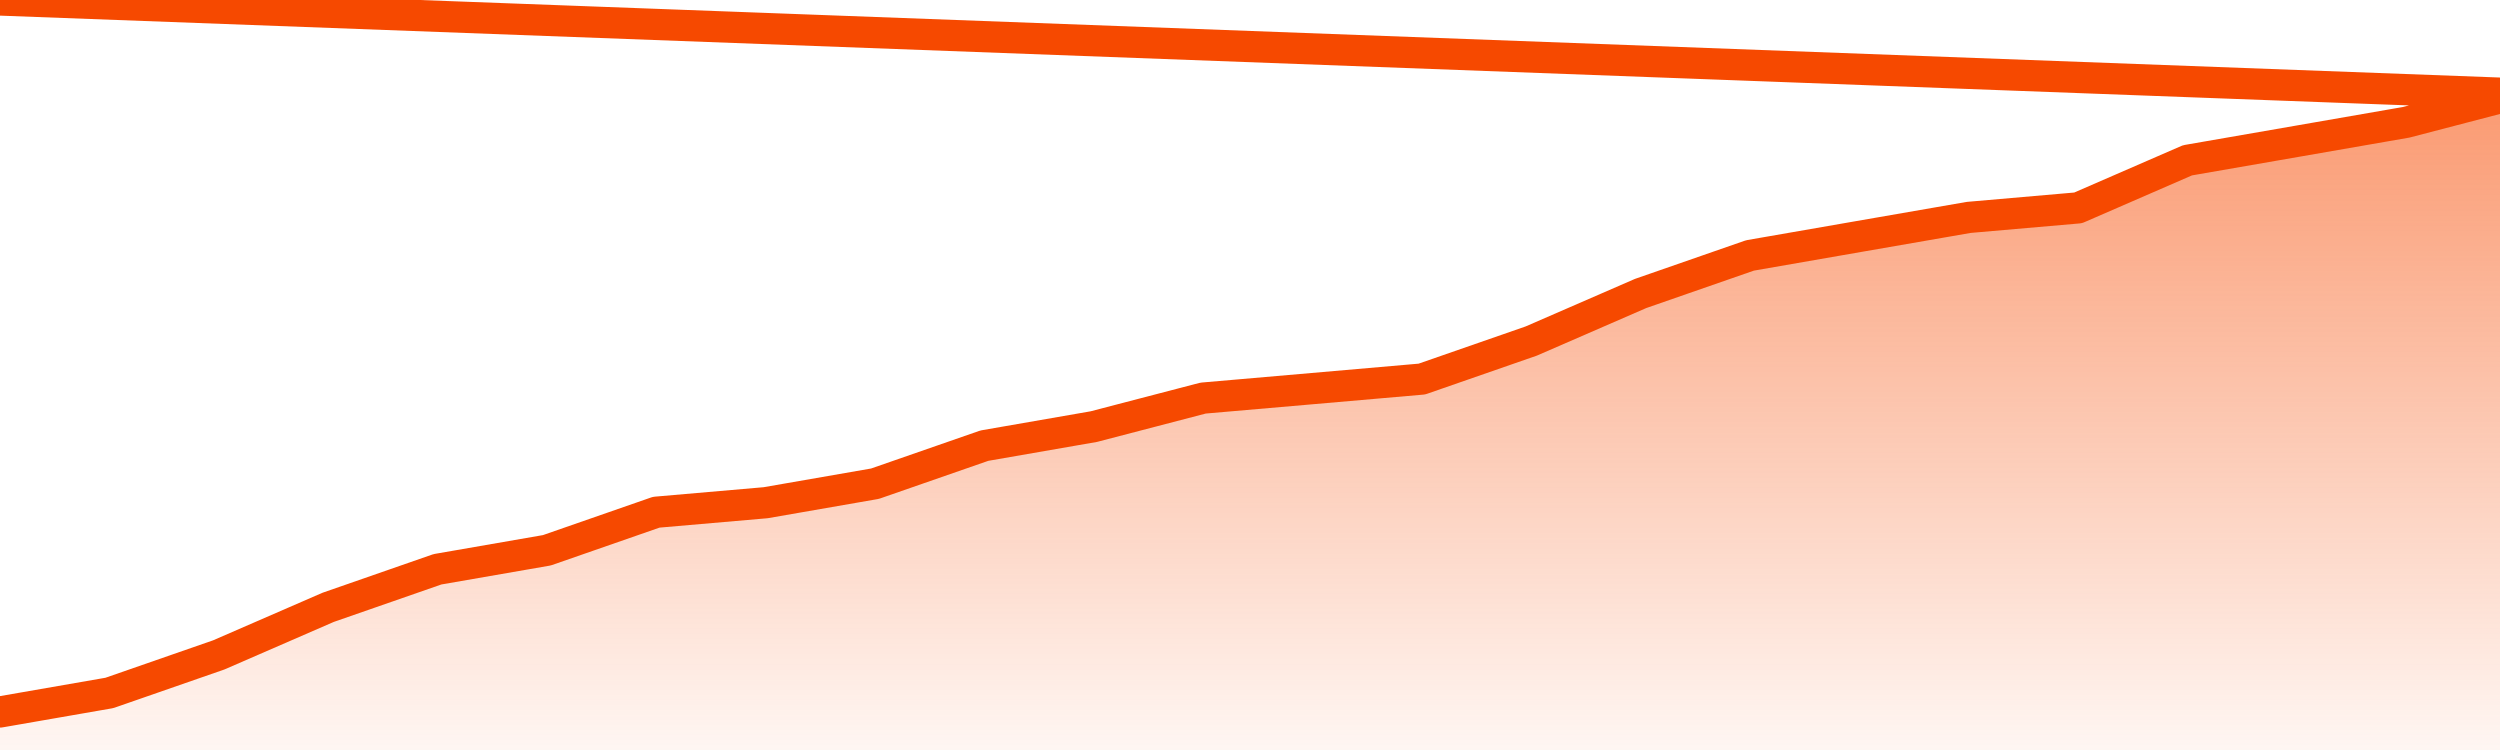       <svg
        version="1.1"
        xmlns="http://www.w3.org/2000/svg"
        width="80"
        height="24"
        viewBox="0 0 80 24">
        <defs>
          <linearGradient x1=".5" x2=".5" y2="1" id="gradient">
            <stop offset="0" stop-color="#F64900"/>
            <stop offset="1" stop-color="#f64900" stop-opacity="0"/>
          </linearGradient>
        </defs>
        <path
          fill="url(#gradient)"
          fill-opacity="0.56"
          stroke="none"
          d="M 0,26 0.0,22.783 3.5,22.174 7.0,20.957 10.5,19.435 14.0,18.217 17.5,17.609 21.0,16.391 24.5,16.087 28.0,15.478 31.5,14.261 35.0,13.652 38.5,12.739 42.0,12.435 45.5,12.13 49.0,10.913 52.5,9.391 56.0,8.174 59.5,7.565 63.0,6.957 66.5,6.652 70.0,5.13 73.5,4.522 77.0,3.913 80.5,3.0 82,26 Z"
        />
        <path
          fill="none"
          stroke="#F64900"
          stroke-width="1"
          stroke-linejoin="round"
          stroke-linecap="round"
          d="M 0.0,22.783 3.5,22.174 7.0,20.957 10.5,19.435 14.0,18.217 17.5,17.609 21.0,16.391 24.5,16.087 28.0,15.478 31.5,14.261 35.0,13.652 38.5,12.739 42.0,12.435 45.5,12.13 49.0,10.913 52.5,9.391 56.0,8.174 59.5,7.565 63.0,6.957 66.5,6.652 70.0,5.13 73.5,4.522 77.0,3.913 80.5,3.0.join(' ') }"
        />
      </svg>
